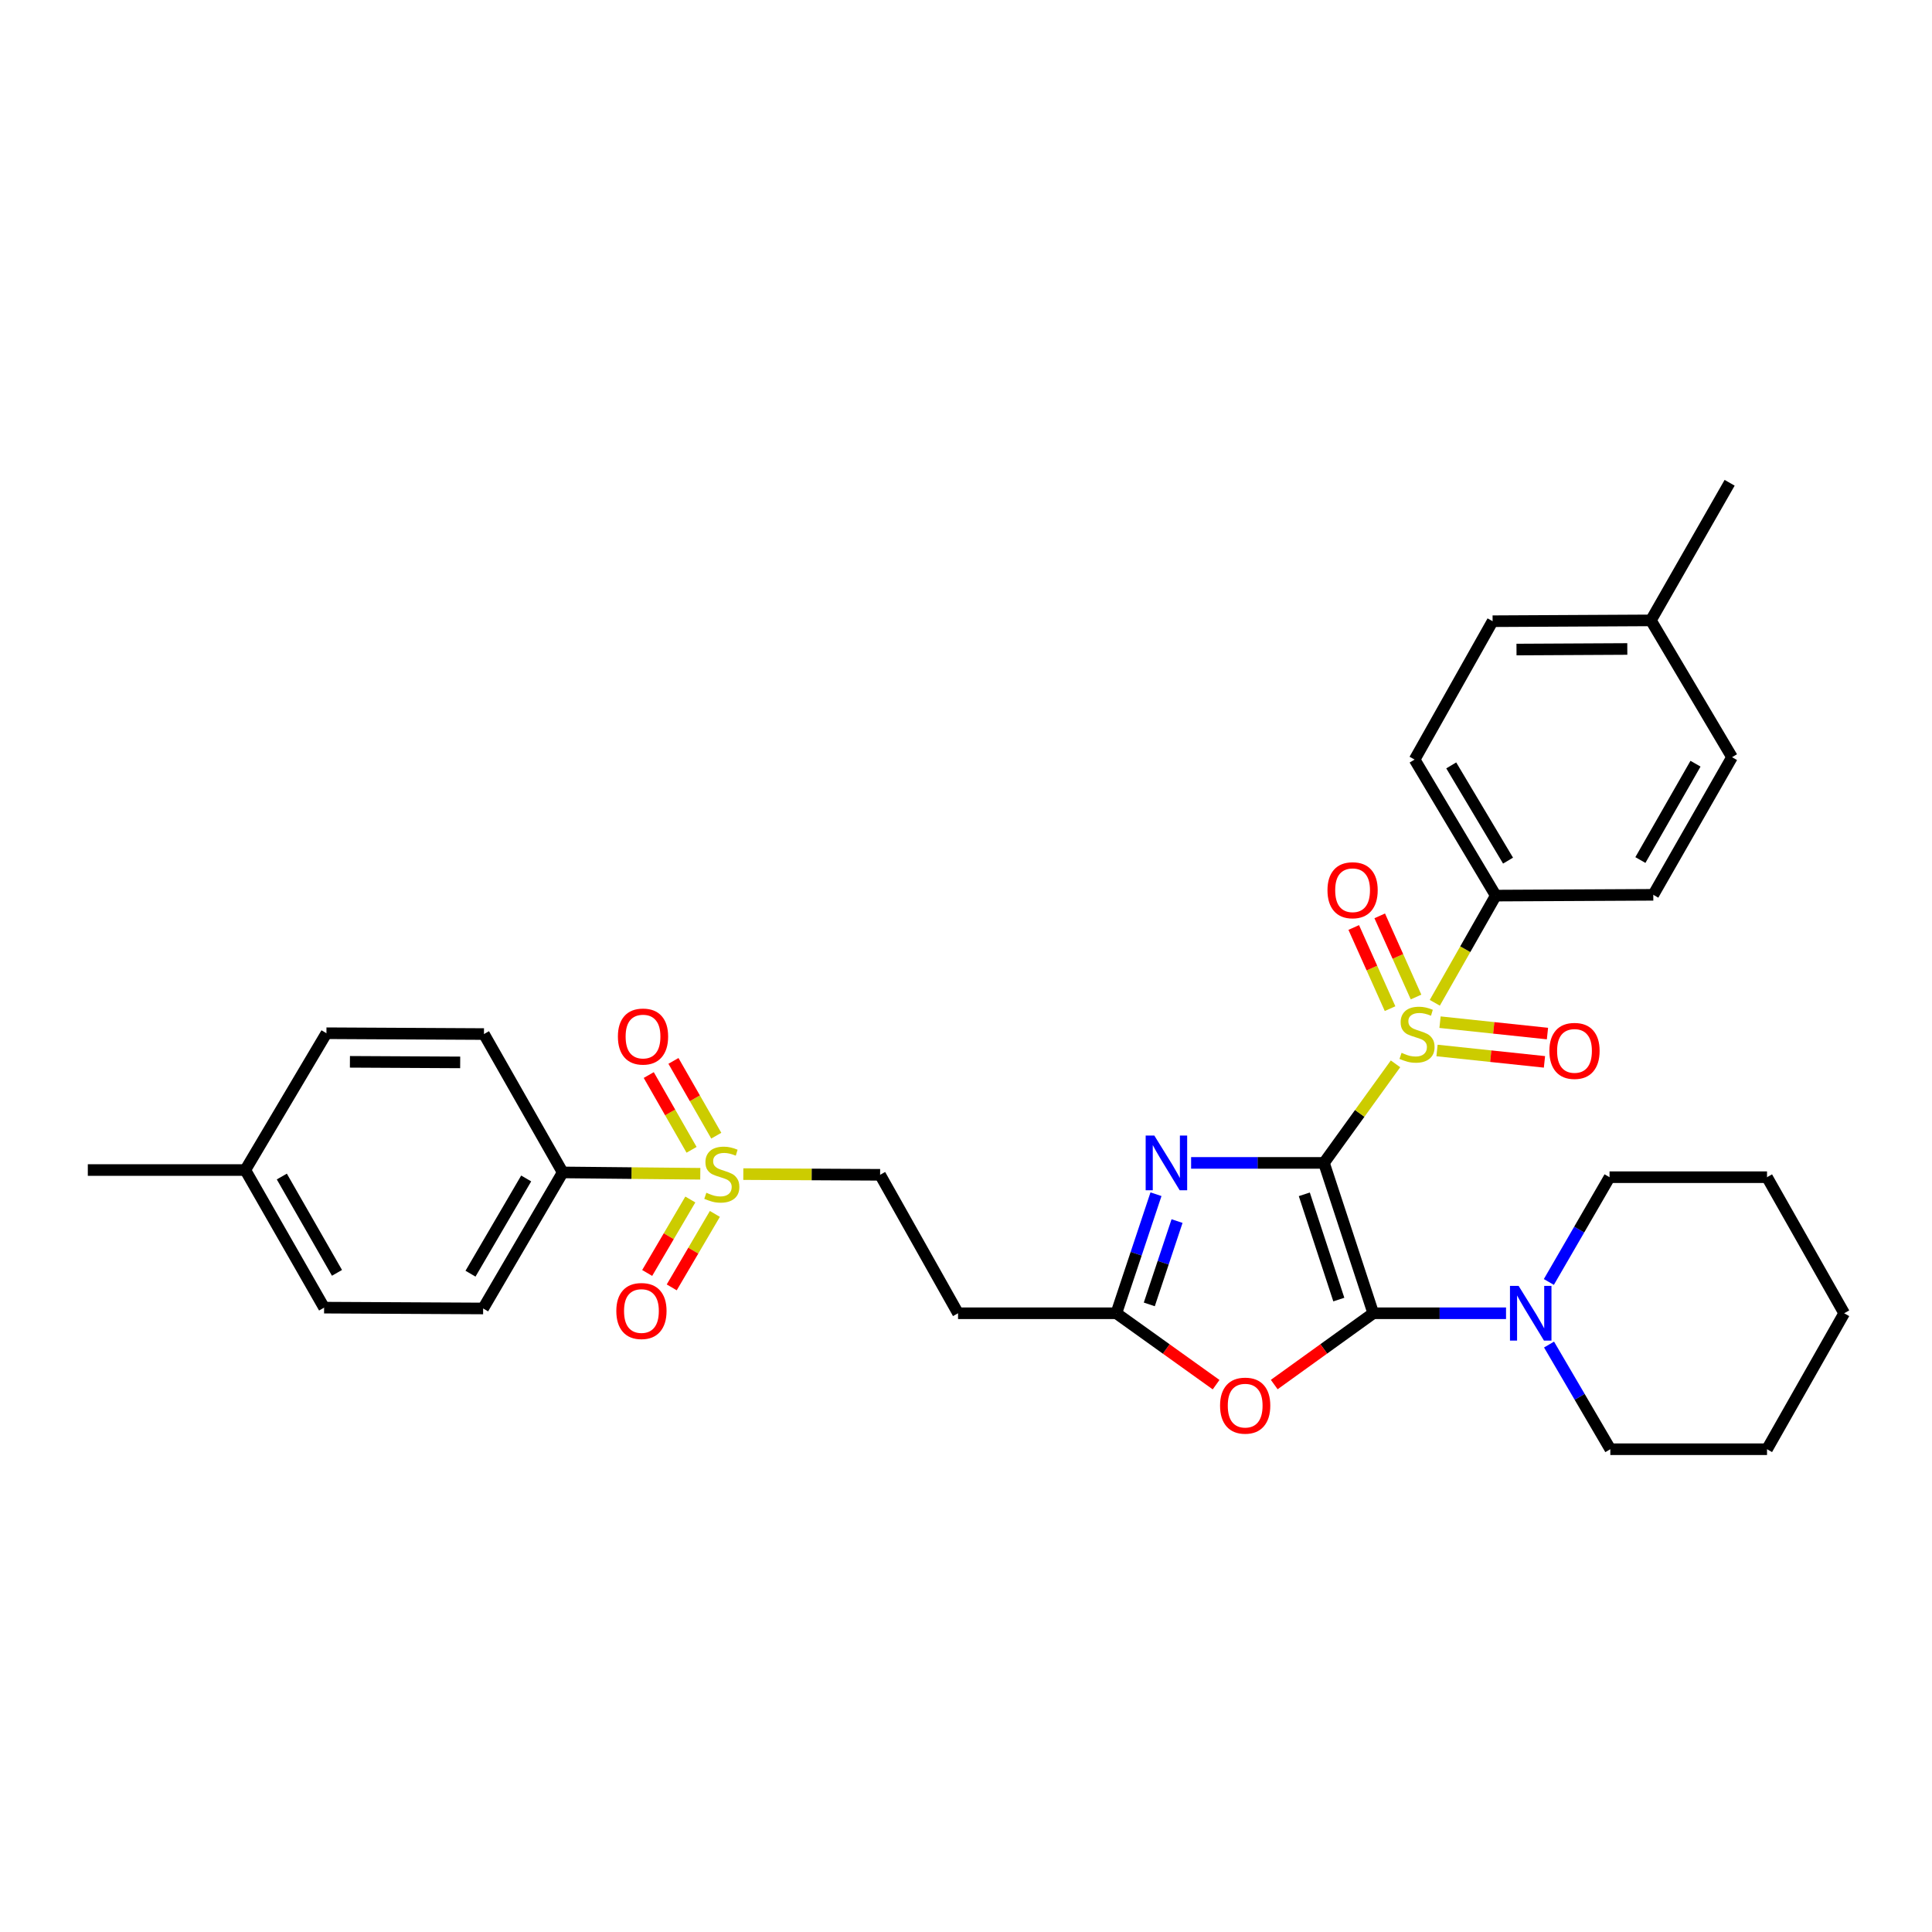 <?xml version='1.0' encoding='iso-8859-1'?>
<svg version='1.1' baseProfile='full'
              xmlns='http://www.w3.org/2000/svg'
                      xmlns:rdkit='http://www.rdkit.org/xml'
                      xmlns:xlink='http://www.w3.org/1999/xlink'
                  xml:space='preserve'
width='1000px' height='1000px' viewBox='0 0 1000 1000'>
<!-- END OF HEADER -->
<rect style='opacity:1.0;fill:#FFFFFF;stroke:none' width='1000' height='1000' x='0' y='0'> </rect>
<path class='bond-0' d='M 685.283,601.916 L 703.797,576.28' style='fill:none;fill-rule:evenodd;stroke:#000000;stroke-width:6px;stroke-linecap:butt;stroke-linejoin:miter;stroke-opacity:1' />
<path class='bond-0' d='M 703.797,576.28 L 722.312,550.644' style='fill:none;fill-rule:evenodd;stroke:#CCCC00;stroke-width:6px;stroke-linecap:butt;stroke-linejoin:miter;stroke-opacity:1' />
<path class='bond-1' d='M 685.283,601.916 L 710.798,679.741' style='fill:none;fill-rule:evenodd;stroke:#000000;stroke-width:6px;stroke-linecap:butt;stroke-linejoin:miter;stroke-opacity:1' />
<path class='bond-1' d='M 675.108,618.18 L 692.969,672.657' style='fill:none;fill-rule:evenodd;stroke:#000000;stroke-width:6px;stroke-linecap:butt;stroke-linejoin:miter;stroke-opacity:1' />
<path class='bond-2' d='M 685.283,601.916 L 650.897,601.916' style='fill:none;fill-rule:evenodd;stroke:#000000;stroke-width:6px;stroke-linecap:butt;stroke-linejoin:miter;stroke-opacity:1' />
<path class='bond-2' d='M 650.897,601.916 L 616.512,601.916' style='fill:none;fill-rule:evenodd;stroke:#0000FF;stroke-width:6px;stroke-linecap:butt;stroke-linejoin:miter;stroke-opacity:1' />
<path class='bond-7' d='M 742.652,519.043 L 758.43,491.304' style='fill:none;fill-rule:evenodd;stroke:#CCCC00;stroke-width:6px;stroke-linecap:butt;stroke-linejoin:miter;stroke-opacity:1' />
<path class='bond-7' d='M 758.43,491.304 L 774.207,463.564' style='fill:none;fill-rule:evenodd;stroke:#000000;stroke-width:6px;stroke-linecap:butt;stroke-linejoin:miter;stroke-opacity:1' />
<path class='bond-10' d='M 732.942,516.054 L 723.543,495.051' style='fill:none;fill-rule:evenodd;stroke:#CCCC00;stroke-width:6px;stroke-linecap:butt;stroke-linejoin:miter;stroke-opacity:1' />
<path class='bond-10' d='M 723.543,495.051 L 714.144,474.048' style='fill:none;fill-rule:evenodd;stroke:#FF0000;stroke-width:6px;stroke-linecap:butt;stroke-linejoin:miter;stroke-opacity:1' />
<path class='bond-10' d='M 719.492,522.073 L 710.094,501.07' style='fill:none;fill-rule:evenodd;stroke:#CCCC00;stroke-width:6px;stroke-linecap:butt;stroke-linejoin:miter;stroke-opacity:1' />
<path class='bond-10' d='M 710.094,501.07 L 700.695,480.067' style='fill:none;fill-rule:evenodd;stroke:#FF0000;stroke-width:6px;stroke-linecap:butt;stroke-linejoin:miter;stroke-opacity:1' />
<path class='bond-11' d='M 743.802,543.73 L 771.607,546.676' style='fill:none;fill-rule:evenodd;stroke:#CCCC00;stroke-width:6px;stroke-linecap:butt;stroke-linejoin:miter;stroke-opacity:1' />
<path class='bond-11' d='M 771.607,546.676 L 799.412,549.622' style='fill:none;fill-rule:evenodd;stroke:#FF0000;stroke-width:6px;stroke-linecap:butt;stroke-linejoin:miter;stroke-opacity:1' />
<path class='bond-11' d='M 745.354,529.077 L 773.159,532.023' style='fill:none;fill-rule:evenodd;stroke:#CCCC00;stroke-width:6px;stroke-linecap:butt;stroke-linejoin:miter;stroke-opacity:1' />
<path class='bond-11' d='M 773.159,532.023 L 800.964,534.969' style='fill:none;fill-rule:evenodd;stroke:#FF0000;stroke-width:6px;stroke-linecap:butt;stroke-linejoin:miter;stroke-opacity:1' />
<path class='bond-4' d='M 710.798,679.741 L 685.17,698.192' style='fill:none;fill-rule:evenodd;stroke:#000000;stroke-width:6px;stroke-linecap:butt;stroke-linejoin:miter;stroke-opacity:1' />
<path class='bond-4' d='M 685.17,698.192 L 659.542,716.643' style='fill:none;fill-rule:evenodd;stroke:#FF0000;stroke-width:6px;stroke-linecap:butt;stroke-linejoin:miter;stroke-opacity:1' />
<path class='bond-6' d='M 710.798,679.741 L 745.16,679.741' style='fill:none;fill-rule:evenodd;stroke:#000000;stroke-width:6px;stroke-linecap:butt;stroke-linejoin:miter;stroke-opacity:1' />
<path class='bond-6' d='M 745.16,679.741 L 779.521,679.741' style='fill:none;fill-rule:evenodd;stroke:#0000FF;stroke-width:6px;stroke-linecap:butt;stroke-linejoin:miter;stroke-opacity:1' />
<path class='bond-5' d='M 598.335,618.127 L 588.076,648.934' style='fill:none;fill-rule:evenodd;stroke:#0000FF;stroke-width:6px;stroke-linecap:butt;stroke-linejoin:miter;stroke-opacity:1' />
<path class='bond-5' d='M 588.076,648.934 L 577.816,679.741' style='fill:none;fill-rule:evenodd;stroke:#000000;stroke-width:6px;stroke-linecap:butt;stroke-linejoin:miter;stroke-opacity:1' />
<path class='bond-5' d='M 609.237,632.024 L 602.056,653.589' style='fill:none;fill-rule:evenodd;stroke:#0000FF;stroke-width:6px;stroke-linecap:butt;stroke-linejoin:miter;stroke-opacity:1' />
<path class='bond-5' d='M 602.056,653.589 L 594.874,675.154' style='fill:none;fill-rule:evenodd;stroke:#000000;stroke-width:6px;stroke-linecap:butt;stroke-linejoin:miter;stroke-opacity:1' />
<path class='bond-3' d='M 384.736,607.712 L 420.139,607.896' style='fill:none;fill-rule:evenodd;stroke:#CCCC00;stroke-width:6px;stroke-linecap:butt;stroke-linejoin:miter;stroke-opacity:1' />
<path class='bond-3' d='M 420.139,607.896 L 455.542,608.08' style='fill:none;fill-rule:evenodd;stroke:#000000;stroke-width:6px;stroke-linecap:butt;stroke-linejoin:miter;stroke-opacity:1' />
<path class='bond-9' d='M 362.469,607.545 L 326.858,607.194' style='fill:none;fill-rule:evenodd;stroke:#CCCC00;stroke-width:6px;stroke-linecap:butt;stroke-linejoin:miter;stroke-opacity:1' />
<path class='bond-9' d='M 326.858,607.194 L 291.248,606.844' style='fill:none;fill-rule:evenodd;stroke:#000000;stroke-width:6px;stroke-linecap:butt;stroke-linejoin:miter;stroke-opacity:1' />
<path class='bond-13' d='M 357.31,620.858 L 346.146,639.87' style='fill:none;fill-rule:evenodd;stroke:#CCCC00;stroke-width:6px;stroke-linecap:butt;stroke-linejoin:miter;stroke-opacity:1' />
<path class='bond-13' d='M 346.146,639.87 L 334.981,658.883' style='fill:none;fill-rule:evenodd;stroke:#FF0000;stroke-width:6px;stroke-linecap:butt;stroke-linejoin:miter;stroke-opacity:1' />
<path class='bond-13' d='M 370.016,628.319 L 358.851,647.332' style='fill:none;fill-rule:evenodd;stroke:#CCCC00;stroke-width:6px;stroke-linecap:butt;stroke-linejoin:miter;stroke-opacity:1' />
<path class='bond-13' d='M 358.851,647.332 L 347.686,666.344' style='fill:none;fill-rule:evenodd;stroke:#FF0000;stroke-width:6px;stroke-linecap:butt;stroke-linejoin:miter;stroke-opacity:1' />
<path class='bond-14' d='M 370.74,587.822 L 359.66,568.471' style='fill:none;fill-rule:evenodd;stroke:#CCCC00;stroke-width:6px;stroke-linecap:butt;stroke-linejoin:miter;stroke-opacity:1' />
<path class='bond-14' d='M 359.66,568.471 L 348.579,549.121' style='fill:none;fill-rule:evenodd;stroke:#FF0000;stroke-width:6px;stroke-linecap:butt;stroke-linejoin:miter;stroke-opacity:1' />
<path class='bond-14' d='M 357.954,595.144 L 346.873,575.793' style='fill:none;fill-rule:evenodd;stroke:#CCCC00;stroke-width:6px;stroke-linecap:butt;stroke-linejoin:miter;stroke-opacity:1' />
<path class='bond-14' d='M 346.873,575.793 L 335.792,556.443' style='fill:none;fill-rule:evenodd;stroke:#FF0000;stroke-width:6px;stroke-linecap:butt;stroke-linejoin:miter;stroke-opacity:1' />
<path class='bond-32' d='M 629.45,716.7 L 603.633,698.22' style='fill:none;fill-rule:evenodd;stroke:#FF0000;stroke-width:6px;stroke-linecap:butt;stroke-linejoin:miter;stroke-opacity:1' />
<path class='bond-32' d='M 603.633,698.22 L 577.816,679.741' style='fill:none;fill-rule:evenodd;stroke:#000000;stroke-width:6px;stroke-linecap:butt;stroke-linejoin:miter;stroke-opacity:1' />
<path class='bond-8' d='M 577.816,679.741 L 495.882,679.741' style='fill:none;fill-rule:evenodd;stroke:#000000;stroke-width:6px;stroke-linecap:butt;stroke-linejoin:miter;stroke-opacity:1' />
<path class='bond-25' d='M 801.782,695.939 L 817.64,723.028' style='fill:none;fill-rule:evenodd;stroke:#0000FF;stroke-width:6px;stroke-linecap:butt;stroke-linejoin:miter;stroke-opacity:1' />
<path class='bond-25' d='M 817.64,723.028 L 833.499,750.116' style='fill:none;fill-rule:evenodd;stroke:#000000;stroke-width:6px;stroke-linecap:butt;stroke-linejoin:miter;stroke-opacity:1' />
<path class='bond-26' d='M 801.681,663.546 L 817.389,636.431' style='fill:none;fill-rule:evenodd;stroke:#0000FF;stroke-width:6px;stroke-linecap:butt;stroke-linejoin:miter;stroke-opacity:1' />
<path class='bond-26' d='M 817.389,636.431 L 833.098,609.316' style='fill:none;fill-rule:evenodd;stroke:#000000;stroke-width:6px;stroke-linecap:butt;stroke-linejoin:miter;stroke-opacity:1' />
<path class='bond-15' d='M 774.207,463.564 L 732.205,393.156' style='fill:none;fill-rule:evenodd;stroke:#000000;stroke-width:6px;stroke-linecap:butt;stroke-linejoin:miter;stroke-opacity:1' />
<path class='bond-15' d='M 780.561,445.454 L 751.159,396.168' style='fill:none;fill-rule:evenodd;stroke:#000000;stroke-width:6px;stroke-linecap:butt;stroke-linejoin:miter;stroke-opacity:1' />
<path class='bond-16' d='M 774.207,463.564 L 855.74,463.155' style='fill:none;fill-rule:evenodd;stroke:#000000;stroke-width:6px;stroke-linecap:butt;stroke-linejoin:miter;stroke-opacity:1' />
<path class='bond-12' d='M 495.882,679.741 L 455.542,608.08' style='fill:none;fill-rule:evenodd;stroke:#000000;stroke-width:6px;stroke-linecap:butt;stroke-linejoin:miter;stroke-opacity:1' />
<path class='bond-17' d='M 291.248,606.844 L 250.072,677.26' style='fill:none;fill-rule:evenodd;stroke:#000000;stroke-width:6px;stroke-linecap:butt;stroke-linejoin:miter;stroke-opacity:1' />
<path class='bond-17' d='M 272.352,609.969 L 243.529,659.26' style='fill:none;fill-rule:evenodd;stroke:#000000;stroke-width:6px;stroke-linecap:butt;stroke-linejoin:miter;stroke-opacity:1' />
<path class='bond-18' d='M 291.248,606.844 L 250.498,535.224' style='fill:none;fill-rule:evenodd;stroke:#000000;stroke-width:6px;stroke-linecap:butt;stroke-linejoin:miter;stroke-opacity:1' />
<path class='bond-22' d='M 732.205,393.156 L 772.57,321.536' style='fill:none;fill-rule:evenodd;stroke:#000000;stroke-width:6px;stroke-linecap:butt;stroke-linejoin:miter;stroke-opacity:1' />
<path class='bond-21' d='M 855.74,463.155 L 896.49,391.92' style='fill:none;fill-rule:evenodd;stroke:#000000;stroke-width:6px;stroke-linecap:butt;stroke-linejoin:miter;stroke-opacity:1' />
<path class='bond-21' d='M 849.063,445.153 L 877.588,395.289' style='fill:none;fill-rule:evenodd;stroke:#000000;stroke-width:6px;stroke-linecap:butt;stroke-linejoin:miter;stroke-opacity:1' />
<path class='bond-20' d='M 250.072,677.26 L 167.754,676.835' style='fill:none;fill-rule:evenodd;stroke:#000000;stroke-width:6px;stroke-linecap:butt;stroke-linejoin:miter;stroke-opacity:1' />
<path class='bond-19' d='M 250.498,535.224 L 168.965,534.799' style='fill:none;fill-rule:evenodd;stroke:#000000;stroke-width:6px;stroke-linecap:butt;stroke-linejoin:miter;stroke-opacity:1' />
<path class='bond-19' d='M 238.191,549.895 L 181.118,549.597' style='fill:none;fill-rule:evenodd;stroke:#000000;stroke-width:6px;stroke-linecap:butt;stroke-linejoin:miter;stroke-opacity:1' />
<path class='bond-23' d='M 168.965,534.799 L 126.963,605.608' style='fill:none;fill-rule:evenodd;stroke:#000000;stroke-width:6px;stroke-linecap:butt;stroke-linejoin:miter;stroke-opacity:1' />
<path class='bond-35' d='M 167.754,676.835 L 126.963,605.608' style='fill:none;fill-rule:evenodd;stroke:#000000;stroke-width:6px;stroke-linecap:butt;stroke-linejoin:miter;stroke-opacity:1' />
<path class='bond-35' d='M 174.422,658.828 L 145.868,608.969' style='fill:none;fill-rule:evenodd;stroke:#000000;stroke-width:6px;stroke-linecap:butt;stroke-linejoin:miter;stroke-opacity:1' />
<path class='bond-24' d='M 896.49,391.92 L 854.504,321.111' style='fill:none;fill-rule:evenodd;stroke:#000000;stroke-width:6px;stroke-linecap:butt;stroke-linejoin:miter;stroke-opacity:1' />
<path class='bond-34' d='M 772.57,321.536 L 854.504,321.111' style='fill:none;fill-rule:evenodd;stroke:#000000;stroke-width:6px;stroke-linecap:butt;stroke-linejoin:miter;stroke-opacity:1' />
<path class='bond-34' d='M 784.937,336.207 L 842.29,335.909' style='fill:none;fill-rule:evenodd;stroke:#000000;stroke-width:6px;stroke-linecap:butt;stroke-linejoin:miter;stroke-opacity:1' />
<path class='bond-27' d='M 126.963,605.608 L 45.455,605.608' style='fill:none;fill-rule:evenodd;stroke:#000000;stroke-width:6px;stroke-linecap:butt;stroke-linejoin:miter;stroke-opacity:1' />
<path class='bond-28' d='M 854.504,321.111 L 895.254,249.884' style='fill:none;fill-rule:evenodd;stroke:#000000;stroke-width:6px;stroke-linecap:butt;stroke-linejoin:miter;stroke-opacity:1' />
<path class='bond-30' d='M 833.499,750.116 L 914.606,750.116' style='fill:none;fill-rule:evenodd;stroke:#000000;stroke-width:6px;stroke-linecap:butt;stroke-linejoin:miter;stroke-opacity:1' />
<path class='bond-29' d='M 833.098,609.316 L 914.606,609.316' style='fill:none;fill-rule:evenodd;stroke:#000000;stroke-width:6px;stroke-linecap:butt;stroke-linejoin:miter;stroke-opacity:1' />
<path class='bond-31' d='M 914.606,609.316 L 954.545,679.741' style='fill:none;fill-rule:evenodd;stroke:#000000;stroke-width:6px;stroke-linecap:butt;stroke-linejoin:miter;stroke-opacity:1' />
<path class='bond-33' d='M 914.606,750.116 L 954.545,679.741' style='fill:none;fill-rule:evenodd;stroke:#000000;stroke-width:6px;stroke-linecap:butt;stroke-linejoin:miter;stroke-opacity:1' />
<path  class='atom-1' d='M 725.449 544.944
Q 725.769 545.064, 727.089 545.624
Q 728.409 546.184, 729.849 546.544
Q 731.329 546.864, 732.769 546.864
Q 735.449 546.864, 737.009 545.584
Q 738.569 544.264, 738.569 541.984
Q 738.569 540.424, 737.769 539.464
Q 737.009 538.504, 735.809 537.984
Q 734.609 537.464, 732.609 536.864
Q 730.089 536.104, 728.569 535.384
Q 727.089 534.664, 726.009 533.144
Q 724.969 531.624, 724.969 529.064
Q 724.969 525.504, 727.369 523.304
Q 729.809 521.104, 734.609 521.104
Q 737.889 521.104, 741.609 522.664
L 740.689 525.744
Q 737.289 524.344, 734.729 524.344
Q 731.969 524.344, 730.449 525.504
Q 728.929 526.624, 728.969 528.584
Q 728.969 530.104, 729.729 531.024
Q 730.529 531.944, 731.649 532.464
Q 732.809 532.984, 734.729 533.584
Q 737.289 534.384, 738.809 535.184
Q 740.329 535.984, 741.409 537.624
Q 742.529 539.224, 742.529 541.984
Q 742.529 545.904, 739.889 548.024
Q 737.289 550.104, 732.929 550.104
Q 730.409 550.104, 728.489 549.544
Q 726.609 549.024, 724.369 548.104
L 725.449 544.944
' fill='#CCCC00'/>
<path  class='atom-3' d='M 597.473 587.756
L 606.753 602.756
Q 607.673 604.236, 609.153 606.916
Q 610.633 609.596, 610.713 609.756
L 610.713 587.756
L 614.473 587.756
L 614.473 616.076
L 610.593 616.076
L 600.633 599.676
Q 599.473 597.756, 598.233 595.556
Q 597.033 593.356, 596.673 592.676
L 596.673 616.076
L 592.993 616.076
L 592.993 587.756
L 597.473 587.756
' fill='#0000FF'/>
<path  class='atom-4' d='M 365.608 617.374
Q 365.928 617.494, 367.248 618.054
Q 368.568 618.614, 370.008 618.974
Q 371.488 619.294, 372.928 619.294
Q 375.608 619.294, 377.168 618.014
Q 378.728 616.694, 378.728 614.414
Q 378.728 612.854, 377.928 611.894
Q 377.168 610.934, 375.968 610.414
Q 374.768 609.894, 372.768 609.294
Q 370.248 608.534, 368.728 607.814
Q 367.248 607.094, 366.168 605.574
Q 365.128 604.054, 365.128 601.494
Q 365.128 597.934, 367.528 595.734
Q 369.968 593.534, 374.768 593.534
Q 378.048 593.534, 381.768 595.094
L 380.848 598.174
Q 377.448 596.774, 374.888 596.774
Q 372.128 596.774, 370.608 597.934
Q 369.088 599.054, 369.128 601.014
Q 369.128 602.534, 369.888 603.454
Q 370.688 604.374, 371.808 604.894
Q 372.968 605.414, 374.888 606.014
Q 377.448 606.814, 378.968 607.614
Q 380.488 608.414, 381.568 610.054
Q 382.688 611.654, 382.688 614.414
Q 382.688 618.334, 380.048 620.454
Q 377.448 622.534, 373.088 622.534
Q 370.568 622.534, 368.648 621.974
Q 366.768 621.454, 364.528 620.534
L 365.608 617.374
' fill='#CCCC00'/>
<path  class='atom-5' d='M 631.5 727.553
Q 631.5 720.753, 634.86 716.953
Q 638.22 713.153, 644.5 713.153
Q 650.78 713.153, 654.14 716.953
Q 657.5 720.753, 657.5 727.553
Q 657.5 734.433, 654.1 738.353
Q 650.7 742.233, 644.5 742.233
Q 638.26 742.233, 634.86 738.353
Q 631.5 734.473, 631.5 727.553
M 644.5 739.033
Q 648.82 739.033, 651.14 736.153
Q 653.5 733.233, 653.5 727.553
Q 653.5 721.993, 651.14 719.193
Q 648.82 716.353, 644.5 716.353
Q 640.18 716.353, 637.82 719.153
Q 635.5 721.953, 635.5 727.553
Q 635.5 733.273, 637.82 736.153
Q 640.18 739.033, 644.5 739.033
' fill='#FF0000'/>
<path  class='atom-7' d='M 786.038 665.581
L 795.318 680.581
Q 796.238 682.061, 797.718 684.741
Q 799.198 687.421, 799.278 687.581
L 799.278 665.581
L 803.038 665.581
L 803.038 693.901
L 799.158 693.901
L 789.198 677.501
Q 788.038 675.581, 786.798 673.381
Q 785.598 671.181, 785.238 670.501
L 785.238 693.901
L 781.558 693.901
L 781.558 665.581
L 786.038 665.581
' fill='#0000FF'/>
<path  class='atom-11' d='M 687.099 460.779
Q 687.099 453.979, 690.459 450.179
Q 693.819 446.379, 700.099 446.379
Q 706.379 446.379, 709.739 450.179
Q 713.099 453.979, 713.099 460.779
Q 713.099 467.659, 709.699 471.579
Q 706.299 475.459, 700.099 475.459
Q 693.859 475.459, 690.459 471.579
Q 687.099 467.699, 687.099 460.779
M 700.099 472.259
Q 704.419 472.259, 706.739 469.379
Q 709.099 466.459, 709.099 460.779
Q 709.099 455.219, 706.739 452.419
Q 704.419 449.579, 700.099 449.579
Q 695.779 449.579, 693.419 452.379
Q 691.099 455.179, 691.099 460.779
Q 691.099 466.499, 693.419 469.379
Q 695.779 472.259, 700.099 472.259
' fill='#FF0000'/>
<path  class='atom-12' d='M 801.957 543.941
Q 801.957 537.141, 805.317 533.341
Q 808.677 529.541, 814.957 529.541
Q 821.237 529.541, 824.597 533.341
Q 827.957 537.141, 827.957 543.941
Q 827.957 550.821, 824.557 554.741
Q 821.157 558.621, 814.957 558.621
Q 808.717 558.621, 805.317 554.741
Q 801.957 550.861, 801.957 543.941
M 814.957 555.421
Q 819.277 555.421, 821.597 552.541
Q 823.957 549.621, 823.957 543.941
Q 823.957 538.381, 821.597 535.581
Q 819.277 532.741, 814.957 532.741
Q 810.637 532.741, 808.277 535.541
Q 805.957 538.341, 805.957 543.941
Q 805.957 549.661, 808.277 552.541
Q 810.637 555.421, 814.957 555.421
' fill='#FF0000'/>
<path  class='atom-14' d='M 319.006 678.576
Q 319.006 671.776, 322.366 667.976
Q 325.726 664.176, 332.006 664.176
Q 338.286 664.176, 341.646 667.976
Q 345.006 671.776, 345.006 678.576
Q 345.006 685.456, 341.606 689.376
Q 338.206 693.256, 332.006 693.256
Q 325.766 693.256, 322.366 689.376
Q 319.006 685.496, 319.006 678.576
M 332.006 690.056
Q 336.326 690.056, 338.646 687.176
Q 341.006 684.256, 341.006 678.576
Q 341.006 673.016, 338.646 670.216
Q 336.326 667.376, 332.006 667.376
Q 327.686 667.376, 325.326 670.176
Q 323.006 672.976, 323.006 678.576
Q 323.006 684.296, 325.326 687.176
Q 327.686 690.056, 332.006 690.056
' fill='#FF0000'/>
<path  class='atom-15' d='M 319.825 536.516
Q 319.825 529.716, 323.185 525.916
Q 326.545 522.116, 332.825 522.116
Q 339.105 522.116, 342.465 525.916
Q 345.825 529.716, 345.825 536.516
Q 345.825 543.396, 342.425 547.316
Q 339.025 551.196, 332.825 551.196
Q 326.585 551.196, 323.185 547.316
Q 319.825 543.436, 319.825 536.516
M 332.825 547.996
Q 337.145 547.996, 339.465 545.116
Q 341.825 542.196, 341.825 536.516
Q 341.825 530.956, 339.465 528.156
Q 337.145 525.316, 332.825 525.316
Q 328.505 525.316, 326.145 528.116
Q 323.825 530.916, 323.825 536.516
Q 323.825 542.236, 326.145 545.116
Q 328.505 547.996, 332.825 547.996
' fill='#FF0000'/>
</svg>
